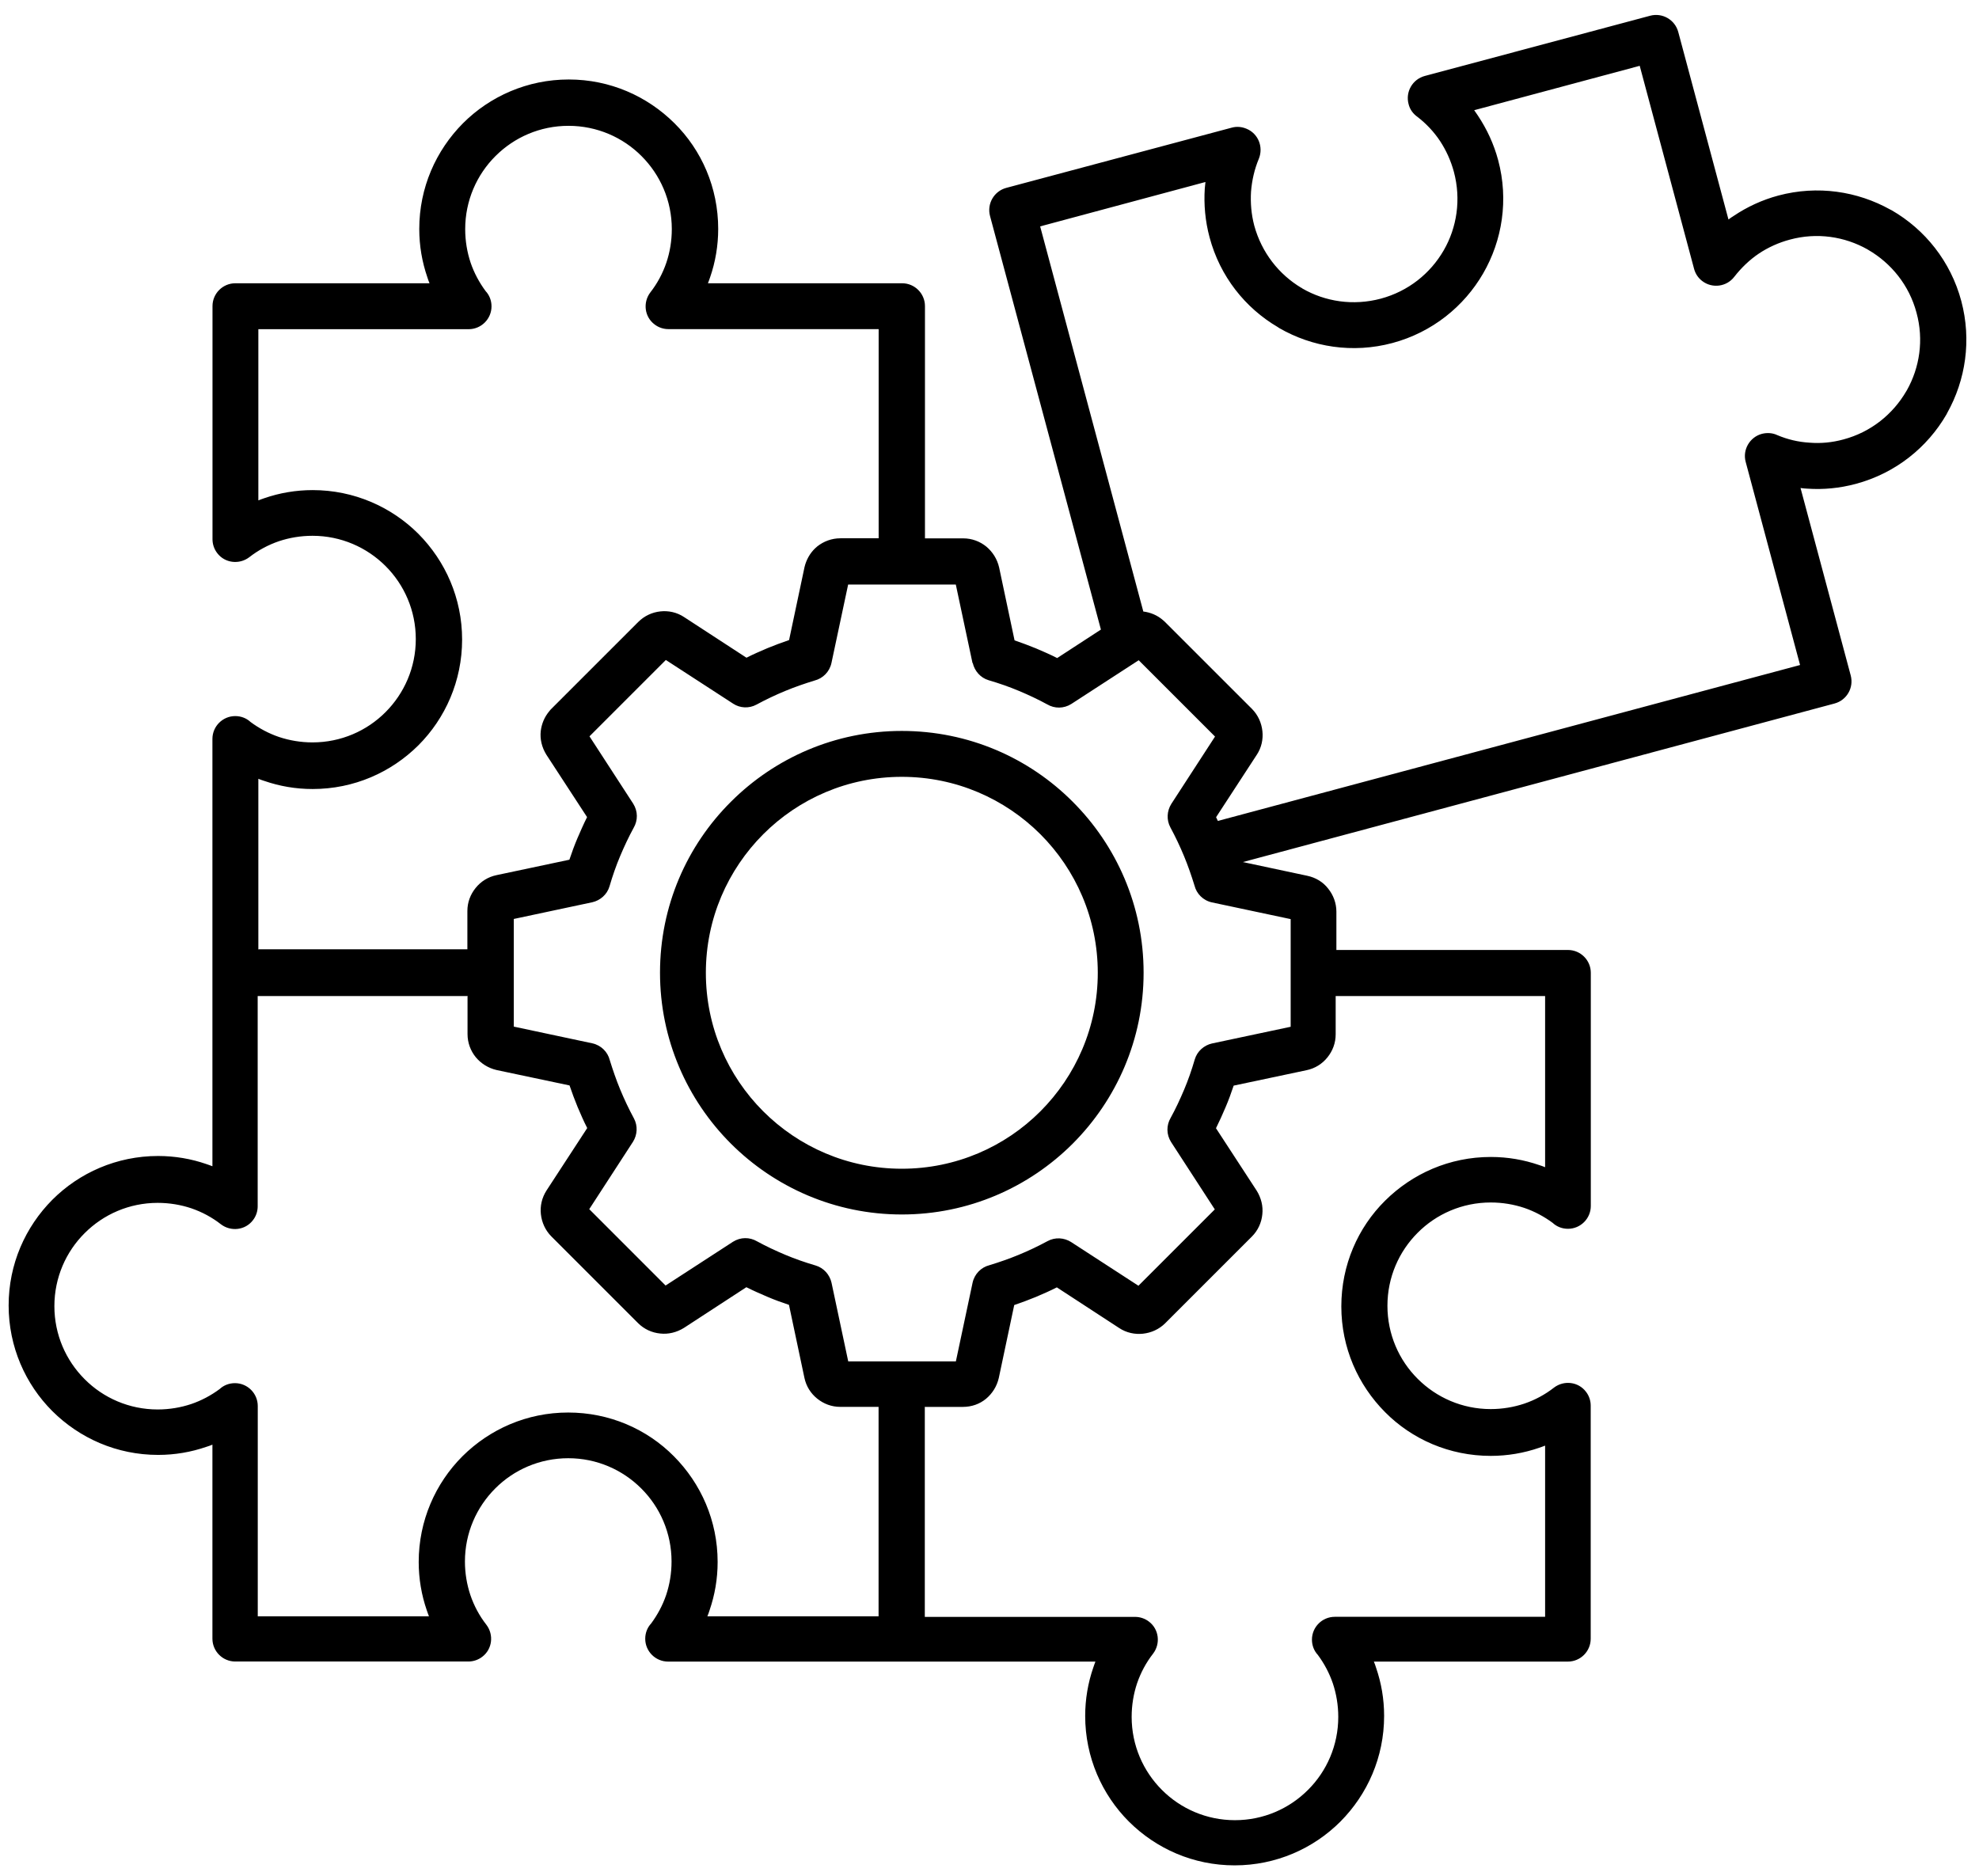 <svg width="77" height="73" viewBox="0 0 77 73" fill="none" xmlns="http://www.w3.org/2000/svg">
<path fill-rule="evenodd" clip-rule="evenodd" d="M37.839 25.8L37.189 22.744H33L32.35 25.8C32.275 26.145 32.011 26.399 31.7 26.478C31.311 26.597 30.921 26.732 30.557 26.883C30.168 27.043 29.794 27.222 29.433 27.417C29.138 27.577 28.789 27.552 28.529 27.382L25.907 25.68L22.936 28.651L24.638 31.273C24.823 31.568 24.823 31.923 24.654 32.212C24.459 32.567 24.29 32.931 24.129 33.311C23.969 33.691 23.834 34.08 23.715 34.488C23.621 34.809 23.351 35.038 23.046 35.107L19.991 35.757V39.946L23.046 40.596C23.391 40.671 23.646 40.935 23.724 41.246C23.844 41.635 23.979 42.025 24.129 42.389C24.29 42.778 24.468 43.152 24.663 43.513C24.823 43.808 24.798 44.157 24.629 44.427L22.927 47.049L25.897 50.02L28.519 48.318C28.814 48.132 29.169 48.132 29.458 48.302C29.813 48.496 30.177 48.666 30.557 48.826C30.937 48.986 31.327 49.121 31.735 49.241C32.055 49.335 32.284 49.605 32.353 49.91L33.003 52.971H37.192L37.842 49.91C37.918 49.564 38.181 49.31 38.492 49.231C38.882 49.112 39.271 48.977 39.635 48.826C40.025 48.666 40.398 48.487 40.76 48.292C41.055 48.132 41.403 48.157 41.673 48.327L44.295 50.029L47.266 47.058L45.564 44.436C45.379 44.141 45.379 43.786 45.548 43.497C45.743 43.143 45.912 42.778 46.073 42.398C46.233 42.018 46.368 41.629 46.487 41.221C46.581 40.901 46.851 40.671 47.156 40.602L50.218 39.952V35.763L47.156 35.113C46.81 35.038 46.556 34.774 46.478 34.463C46.358 34.074 46.223 33.684 46.072 33.32C45.912 32.931 45.733 32.557 45.539 32.196C45.379 31.901 45.404 31.552 45.573 31.282L47.275 28.66L44.305 25.69L41.683 27.392C41.388 27.577 41.033 27.577 40.744 27.407C40.389 27.213 40.025 27.043 39.645 26.883C39.265 26.723 38.875 26.588 38.467 26.468C38.147 26.374 37.918 26.104 37.849 25.8H37.839ZM35.088 28.441C37.685 28.441 40.037 29.489 41.739 31.198C43.441 32.9 44.496 35.252 44.496 37.848C44.496 40.445 43.438 42.797 41.739 44.499C40.037 46.201 37.685 47.256 35.088 47.256C32.491 47.256 30.14 46.198 28.438 44.499C26.736 42.797 25.68 40.445 25.68 37.848C25.68 35.252 26.729 32.9 28.438 31.198C30.14 29.496 32.492 28.441 35.088 28.441ZM40.48 32.46C41.858 33.839 42.713 35.745 42.713 37.852C42.713 39.959 41.858 41.862 40.48 43.243C39.102 44.622 37.195 45.476 35.088 45.476C32.981 45.476 31.078 44.622 29.697 43.243C28.318 41.865 27.464 39.959 27.464 37.852C27.464 35.745 28.318 33.842 29.697 32.46C31.075 31.081 32.981 30.227 35.088 30.227C37.195 30.227 39.098 31.081 40.48 32.46ZM10.052 36.963V30.303C10.127 30.337 10.212 30.362 10.287 30.387C10.881 30.592 11.505 30.701 12.165 30.701C13.773 30.701 15.22 30.052 16.279 29C17.327 27.951 17.98 26.494 17.98 24.886C17.98 23.278 17.33 21.831 16.279 20.772C15.23 19.724 13.773 19.07 12.165 19.07C11.515 19.07 10.877 19.18 10.287 19.384C10.202 19.41 10.127 19.444 10.052 19.469V12.809H18.235C18.725 12.809 19.124 12.41 19.124 11.92C19.124 11.691 19.039 11.48 18.895 11.327C18.65 10.997 18.445 10.617 18.31 10.218C18.175 9.813 18.1 9.373 18.1 8.915C18.1 7.807 18.549 6.799 19.278 6.073C20.006 5.345 21.011 4.896 22.119 4.896C23.228 4.896 24.236 5.345 24.961 6.073C25.69 6.802 26.139 7.806 26.139 8.915C26.139 9.374 26.064 9.813 25.928 10.218C25.784 10.642 25.574 11.031 25.304 11.377C25.008 11.766 25.074 12.325 25.464 12.62C25.624 12.746 25.819 12.806 26.004 12.806H34.187V20.945H32.699C32.36 20.945 32.049 21.064 31.801 21.259C31.776 21.284 31.741 21.309 31.716 21.334C31.512 21.529 31.37 21.783 31.302 22.069L30.702 24.905C30.422 24.999 30.133 25.109 29.863 25.219C29.584 25.338 29.314 25.454 29.044 25.592L26.616 24.01C26.337 23.824 26.007 23.755 25.693 23.79C25.379 23.824 25.075 23.959 24.83 24.204L21.454 27.58C21.429 27.605 21.404 27.63 21.379 27.665C21.184 27.894 21.074 28.164 21.04 28.444C21.005 28.758 21.08 29.078 21.259 29.367L22.842 31.794C22.707 32.064 22.588 32.334 22.468 32.614C22.349 32.893 22.248 33.172 22.154 33.452L19.319 34.052C18.989 34.121 18.71 34.297 18.506 34.551C18.301 34.805 18.185 35.11 18.185 35.449V36.938H10.046L10.052 36.963ZM18.191 38.75V40.238C18.191 40.577 18.31 40.888 18.511 41.136C18.715 41.381 18.995 41.56 19.324 41.636L22.16 42.235C22.254 42.515 22.364 42.804 22.474 43.074C22.593 43.353 22.709 43.623 22.848 43.893L21.265 46.321C21.08 46.609 21.011 46.93 21.045 47.244C21.08 47.564 21.215 47.869 21.45 48.107L24.826 51.483C25.061 51.718 25.366 51.857 25.689 51.888C26.003 51.923 26.324 51.847 26.613 51.668L29.04 50.086C29.31 50.221 29.58 50.34 29.859 50.459C30.139 50.579 30.418 50.679 30.698 50.773L31.298 53.609C31.367 53.938 31.543 54.218 31.797 54.422C32.051 54.626 32.356 54.742 32.695 54.742H34.184V62.891H27.523C27.558 62.816 27.583 62.731 27.608 62.656C27.812 62.062 27.922 61.437 27.922 60.778C27.922 59.17 27.272 57.723 26.22 56.664C25.171 55.606 23.714 54.962 22.106 54.962C20.499 54.962 19.051 55.612 17.993 56.664C16.944 57.713 16.291 59.17 16.291 60.778C16.291 61.428 16.401 62.066 16.605 62.656C16.63 62.74 16.665 62.816 16.69 62.891H10.029V54.708C10.029 54.218 9.631 53.819 9.141 53.819C8.911 53.819 8.701 53.904 8.547 54.048C8.217 54.293 7.838 54.497 7.439 54.632C7.034 54.767 6.594 54.843 6.136 54.843C5.027 54.843 4.019 54.394 3.294 53.665C2.565 52.937 2.116 51.932 2.116 50.823C2.116 49.715 2.565 48.707 3.294 47.982C4.022 47.253 5.027 46.804 6.136 46.804C6.594 46.804 7.034 46.879 7.439 47.014C7.863 47.159 8.252 47.369 8.597 47.639C8.987 47.934 9.546 47.868 9.841 47.479C9.967 47.319 10.026 47.124 10.026 46.939V38.756H18.166L18.191 38.75ZM35.977 54.743H37.465C37.804 54.743 38.115 54.633 38.363 54.429C38.608 54.225 38.787 53.945 38.862 53.616L39.462 50.78C39.742 50.686 40.031 50.576 40.301 50.466C40.58 50.347 40.85 50.231 41.12 50.092L43.547 51.675C43.827 51.86 44.157 51.929 44.471 51.895C44.791 51.86 45.096 51.725 45.334 51.49L48.71 48.114C48.945 47.879 49.084 47.574 49.115 47.251C49.15 46.937 49.074 46.616 48.895 46.328L47.312 43.9C47.447 43.63 47.567 43.36 47.686 43.081C47.806 42.801 47.906 42.522 48 42.242L50.836 41.642C51.165 41.573 51.445 41.398 51.649 41.143C51.853 40.889 51.969 40.584 51.969 40.245V38.757H60.118V45.417C60.043 45.382 59.958 45.357 59.883 45.332C59.289 45.128 58.664 45.018 58.005 45.018C56.397 45.018 54.95 45.668 53.891 46.72C52.833 47.769 52.189 49.226 52.189 50.834C52.189 52.441 52.839 53.889 53.891 54.947C54.94 56.005 56.397 56.649 58.005 56.649C58.655 56.649 59.292 56.539 59.883 56.335C59.967 56.31 60.043 56.276 60.118 56.25V62.911H51.935C51.445 62.911 51.046 63.309 51.046 63.799C51.046 64.029 51.131 64.239 51.275 64.393C51.52 64.723 51.724 65.103 51.859 65.501C51.994 65.906 52.07 66.346 52.07 66.805C52.07 67.913 51.621 68.921 50.892 69.646C50.164 70.375 49.159 70.824 48.05 70.824C46.942 70.824 45.934 70.375 45.208 69.646C44.48 68.918 44.031 67.913 44.031 66.805C44.031 66.346 44.106 65.906 44.241 65.501C44.386 65.077 44.596 64.688 44.866 64.343C45.161 63.953 45.095 63.394 44.706 63.099C44.546 62.974 44.351 62.914 44.166 62.914H35.983V54.765L35.977 54.743ZM51.97 36.964H61.007C61.497 36.964 61.896 37.362 61.896 37.852V46.924C61.896 47.414 61.497 47.813 61.007 47.813C60.778 47.813 60.567 47.728 60.413 47.583C60.084 47.339 59.704 47.134 59.305 46.999C58.9 46.864 58.46 46.789 58.002 46.789C56.893 46.789 55.885 47.238 55.16 47.967C54.431 48.695 53.983 49.7 53.983 50.808C53.983 51.917 54.431 52.925 55.16 53.65C55.889 54.379 56.893 54.828 58.002 54.828C58.46 54.828 58.9 54.752 59.305 54.617C59.729 54.473 60.118 54.263 60.464 53.992C60.853 53.697 61.412 53.763 61.707 54.153C61.833 54.313 61.892 54.508 61.892 54.693V63.764C61.892 64.254 61.494 64.653 61.004 64.653H53.455C53.489 64.728 53.515 64.813 53.54 64.889C53.744 65.482 53.854 66.107 53.854 66.766C53.854 68.374 53.204 69.822 52.152 70.88C51.103 71.929 49.646 72.582 48.038 72.582C46.43 72.582 44.983 71.932 43.925 70.88C42.876 69.831 42.223 68.374 42.223 66.766C42.223 66.117 42.333 65.479 42.537 64.889C42.562 64.804 42.596 64.728 42.621 64.653H25.994C25.504 64.653 25.105 64.254 25.105 63.764C25.105 63.535 25.19 63.325 25.334 63.171C25.579 62.841 25.784 62.461 25.919 62.062C26.054 61.657 26.129 61.218 26.129 60.759C26.129 59.651 25.68 58.643 24.951 57.917C24.223 57.189 23.218 56.74 22.11 56.74C21.001 56.74 19.993 57.189 19.268 57.917C18.539 58.646 18.09 59.651 18.09 60.759C18.09 61.218 18.166 61.657 18.301 62.062C18.445 62.486 18.655 62.876 18.925 63.221C19.221 63.611 19.155 64.17 18.765 64.465C18.605 64.59 18.41 64.65 18.225 64.65H9.153C8.664 64.65 8.265 64.251 8.265 63.761V56.212C8.189 56.247 8.105 56.272 8.029 56.297C7.436 56.501 6.811 56.611 6.152 56.611C4.544 56.611 3.096 55.961 2.038 54.909C0.989 53.861 0.336 52.403 0.336 50.796C0.336 49.188 0.986 47.74 2.038 46.682C3.087 45.633 4.544 44.98 6.152 44.98C6.802 44.98 7.439 45.09 8.029 45.294C8.114 45.319 8.189 45.354 8.265 45.379V28.752C8.265 28.262 8.664 27.863 9.153 27.863C9.383 27.863 9.593 27.948 9.747 28.092C10.077 28.337 10.457 28.541 10.855 28.676C11.261 28.811 11.7 28.887 12.159 28.887C13.267 28.887 14.275 28.438 15.001 27.709C15.729 26.98 16.178 25.976 16.178 24.867C16.178 23.759 15.729 22.751 15.001 22.025C14.272 21.297 13.267 20.848 12.159 20.848C11.7 20.848 11.261 20.923 10.855 21.058C10.431 21.203 10.042 21.413 9.697 21.683C9.307 21.978 8.748 21.912 8.453 21.523C8.328 21.363 8.268 21.168 8.268 20.983V11.911C8.268 11.421 8.667 11.022 9.157 11.022H16.712C16.677 10.947 16.652 10.862 16.627 10.787C16.423 10.193 16.313 9.568 16.313 8.909C16.313 7.301 16.963 5.854 18.015 4.795C19.064 3.747 20.521 3.093 22.129 3.093C23.736 3.093 25.184 3.743 26.242 4.795C27.3 5.844 27.944 7.301 27.944 8.909C27.944 9.559 27.834 10.197 27.63 10.787C27.605 10.872 27.57 10.947 27.545 11.022H35.1C35.59 11.022 35.989 11.421 35.989 11.911V20.948H37.478C37.817 20.948 38.128 21.067 38.376 21.268C38.621 21.473 38.8 21.752 38.875 22.082L39.475 24.917C39.754 25.012 40.043 25.121 40.313 25.231C40.593 25.351 40.863 25.467 41.133 25.605L42.835 24.497L38.52 8.403C38.395 7.929 38.674 7.439 39.154 7.31L47.922 4.968C48.107 4.917 48.301 4.927 48.496 5.008C48.955 5.194 49.165 5.718 48.98 6.176C48.81 6.582 48.71 7.015 48.675 7.464C48.65 7.894 48.685 8.337 48.801 8.777C49.09 9.835 49.765 10.679 50.628 11.197C50.644 11.197 50.663 11.213 50.669 11.223C51.558 11.738 52.651 11.907 53.724 11.621C54.798 11.333 55.653 10.639 56.171 9.744C56.686 8.855 56.855 7.762 56.569 6.688C56.45 6.249 56.265 5.844 56.029 5.486C55.794 5.131 55.489 4.807 55.15 4.547C54.981 4.427 54.855 4.258 54.805 4.047C54.679 3.573 54.959 3.083 55.439 2.955L64.206 0.612C64.68 0.486 65.17 0.766 65.299 1.246L67.252 8.541C67.321 8.491 67.387 8.44 67.463 8.396C67.978 8.051 68.561 7.778 69.196 7.608C70.719 7.203 72.267 7.439 73.554 8.158C73.57 8.167 73.589 8.174 73.605 8.183C74.892 8.927 75.897 10.164 76.311 11.712C76.716 13.235 76.481 14.784 75.762 16.071C75.752 16.087 75.746 16.105 75.737 16.121C74.993 17.409 73.755 18.413 72.207 18.828C71.573 18.998 70.939 19.057 70.311 19.013C70.226 19.013 70.141 18.998 70.056 18.988L72.009 26.283C72.135 26.757 71.856 27.247 71.375 27.375L48.358 33.543L50.864 34.077C51.193 34.146 51.482 34.322 51.677 34.576C51.881 34.83 51.997 35.144 51.997 35.474V36.962L51.97 36.964ZM44.49 23.813L40.471 8.809L46.902 7.082C46.892 7.167 46.886 7.252 46.876 7.337C46.836 7.955 46.892 8.599 47.062 9.233C47.467 10.756 48.45 11.984 49.718 12.728C49.734 12.738 49.753 12.754 49.769 12.763C51.056 13.507 52.629 13.761 54.177 13.347C55.725 12.932 56.963 11.925 57.707 10.64C58.451 9.353 58.705 7.779 58.291 6.231C58.121 5.597 57.851 5.022 57.503 4.498C57.453 4.429 57.408 4.354 57.358 4.288L63.799 2.561L65.915 10.464C65.965 10.65 66.075 10.819 66.235 10.938C66.625 11.234 67.184 11.158 67.479 10.769C67.749 10.424 68.072 10.11 68.437 9.865C68.791 9.629 69.2 9.441 69.639 9.324C70.698 9.036 71.772 9.205 72.651 9.698C72.666 9.708 72.676 9.714 72.692 9.723C73.58 10.238 74.284 11.095 74.569 12.169C74.858 13.228 74.689 14.302 74.196 15.181C74.186 15.197 74.18 15.206 74.171 15.222C73.656 16.11 72.798 16.814 71.724 17.099C71.285 17.219 70.845 17.26 70.412 17.225C69.972 17.2 69.548 17.099 69.15 16.93C68.971 16.845 68.76 16.829 68.556 16.88C68.082 17.005 67.793 17.498 67.922 17.972L70.038 25.876L47.385 31.943C47.36 31.893 47.344 31.849 47.316 31.798L48.898 29.371C49.084 29.092 49.153 28.762 49.118 28.448C49.084 28.128 48.949 27.823 48.713 27.584L45.337 24.209C45.337 24.209 45.287 24.159 45.253 24.133C45.033 23.939 44.763 23.829 44.483 23.794L44.49 23.813Z" fill="black"/>
</svg>
